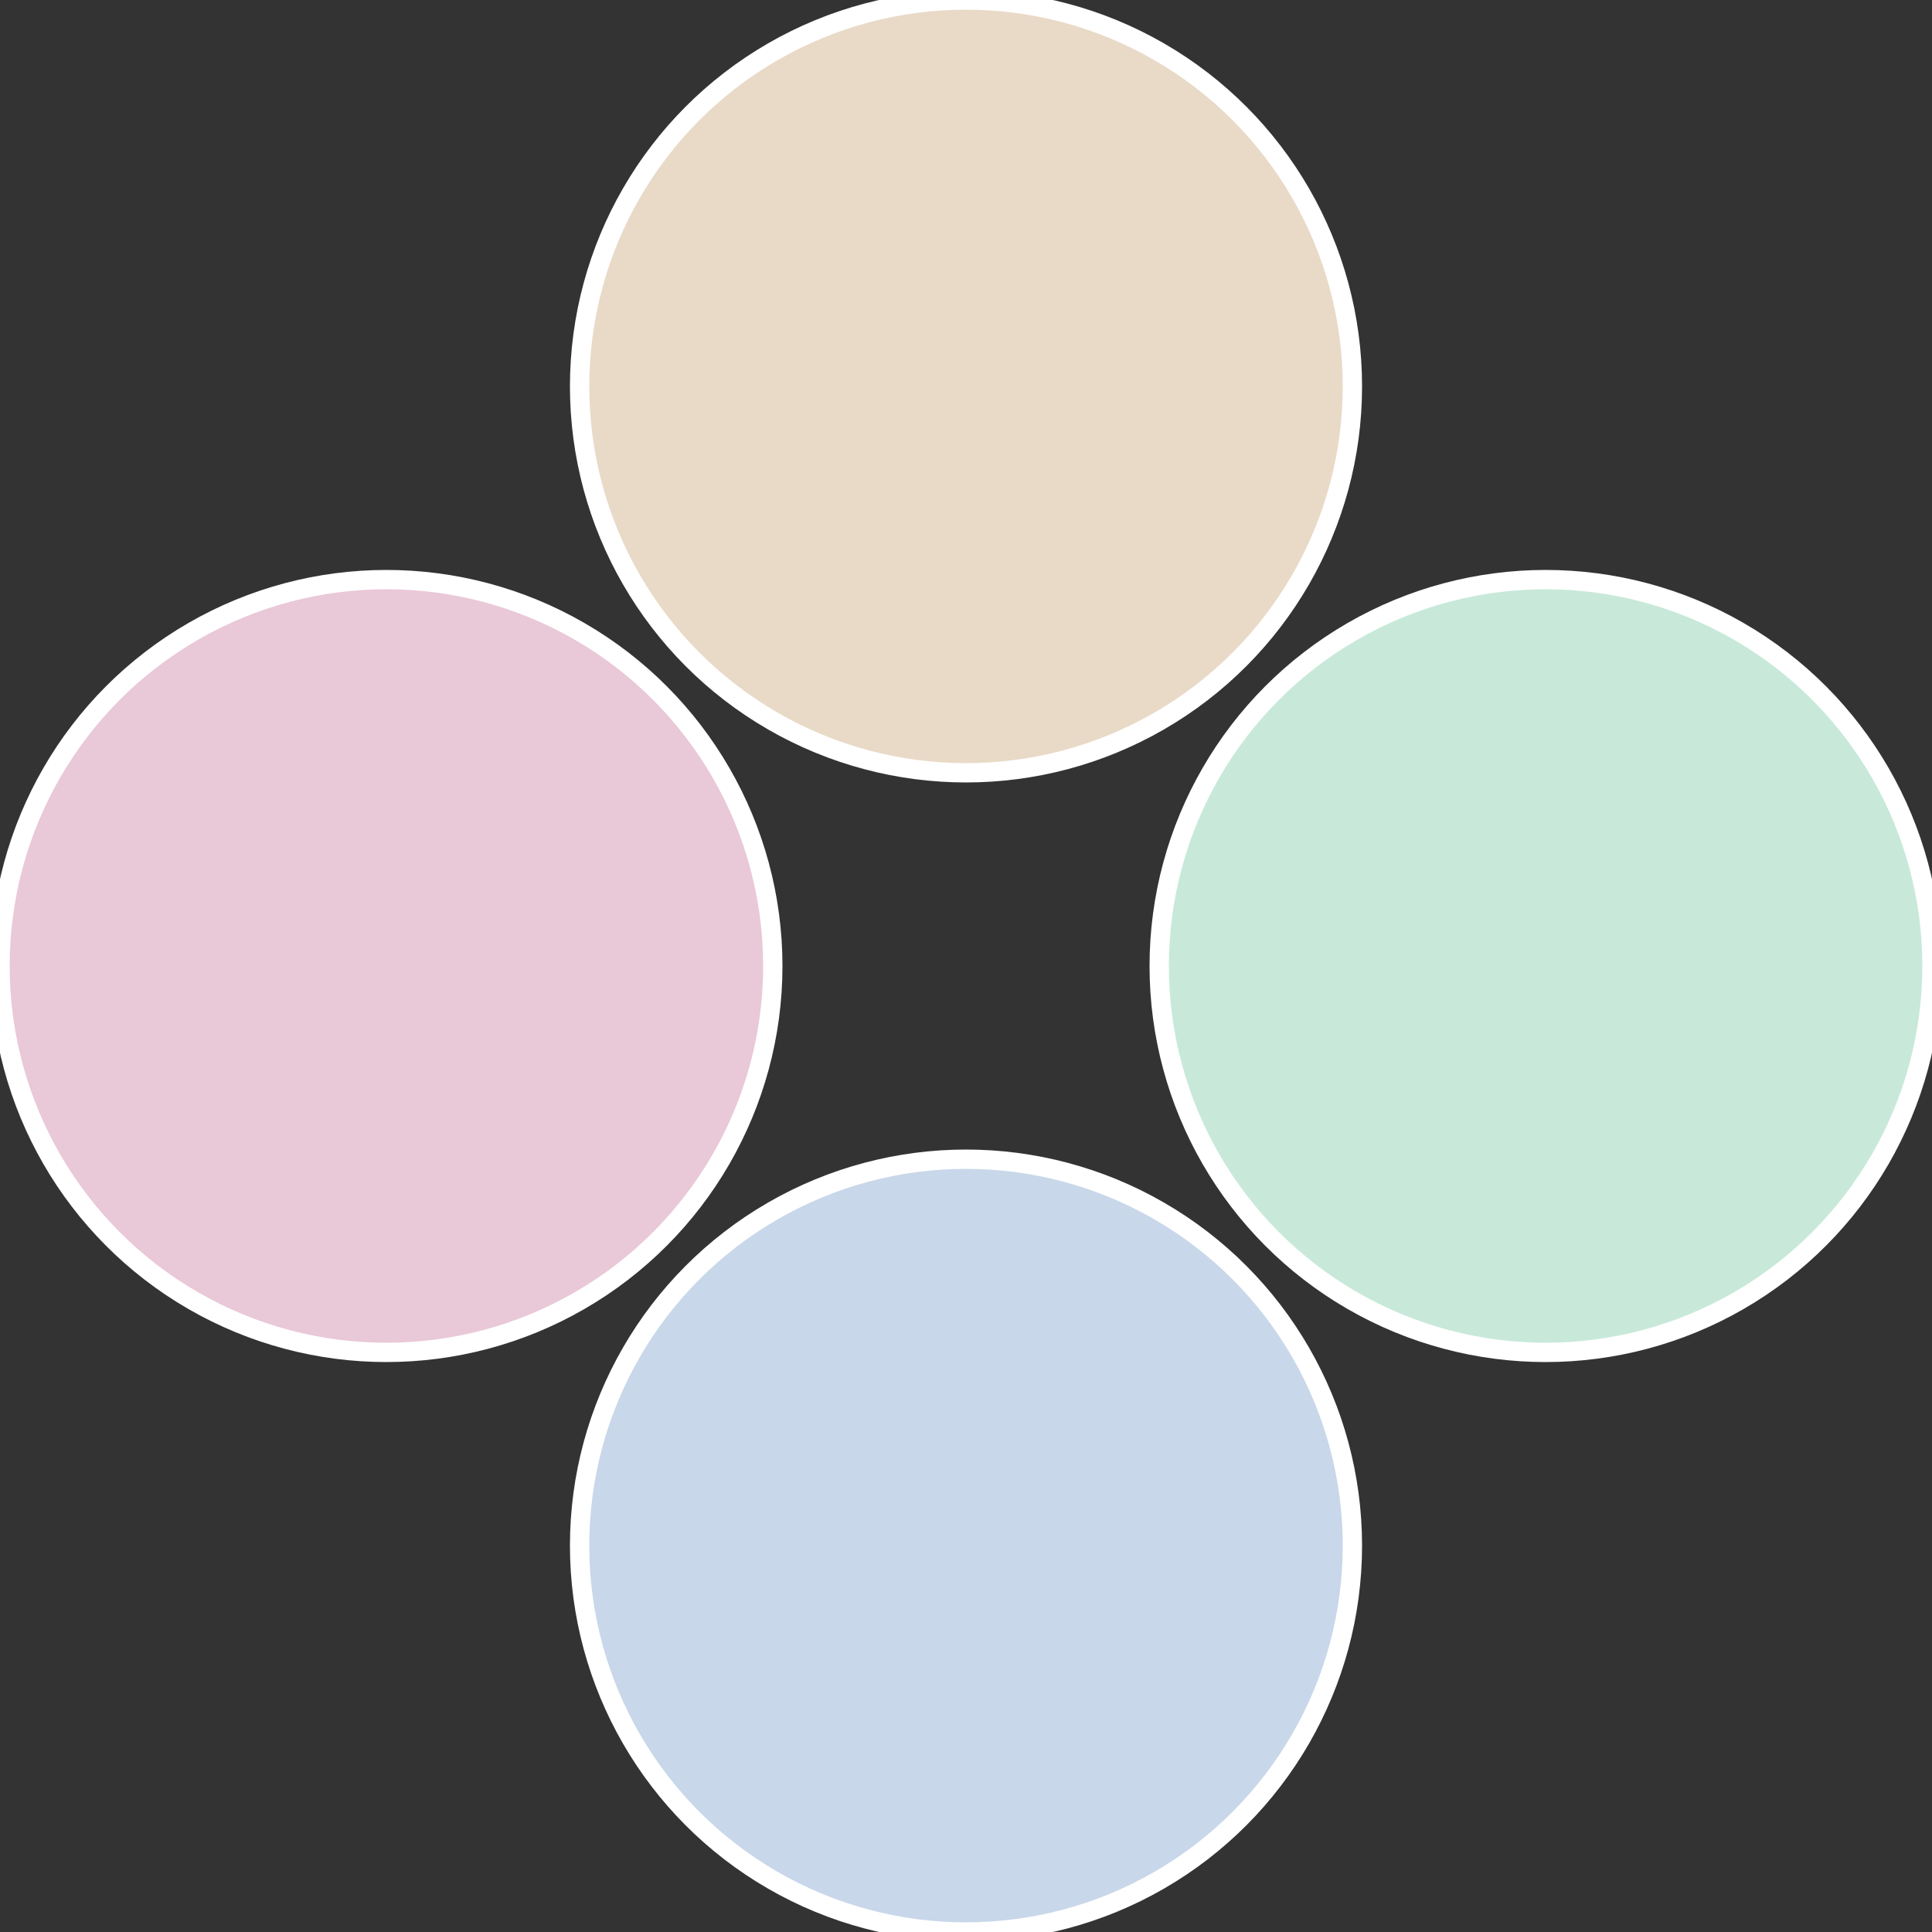 <?xml version="1.0" standalone="no"?>
<svg width="500" height="500" viewBox="-1 -1 2 2" xmlns="http://www.w3.org/2000/svg">
 
                <rect x="-1" y="-1" width="2" height="2" fill="#333333" stroke="none"/>
 
                <circle cx="0.6" cy="0" r="0.4" fill="#c8e9da" stroke="#fff" stroke-width="1%" />
             
                <circle cx="3.6739403974421E-17" cy="0.6" r="0.4" fill="#c8d7e9" stroke="#fff" stroke-width="1%" />
             
                <circle cx="-0.6" cy="7.3478807948841E-17" r="0.4" fill="#e9c8d7" stroke="#fff" stroke-width="1%" />
             
                <circle cx="-1.1021821192326E-16" cy="-0.6" r="0.4" fill="#e9dac8" stroke="#fff" stroke-width="1%" />
            </svg>
